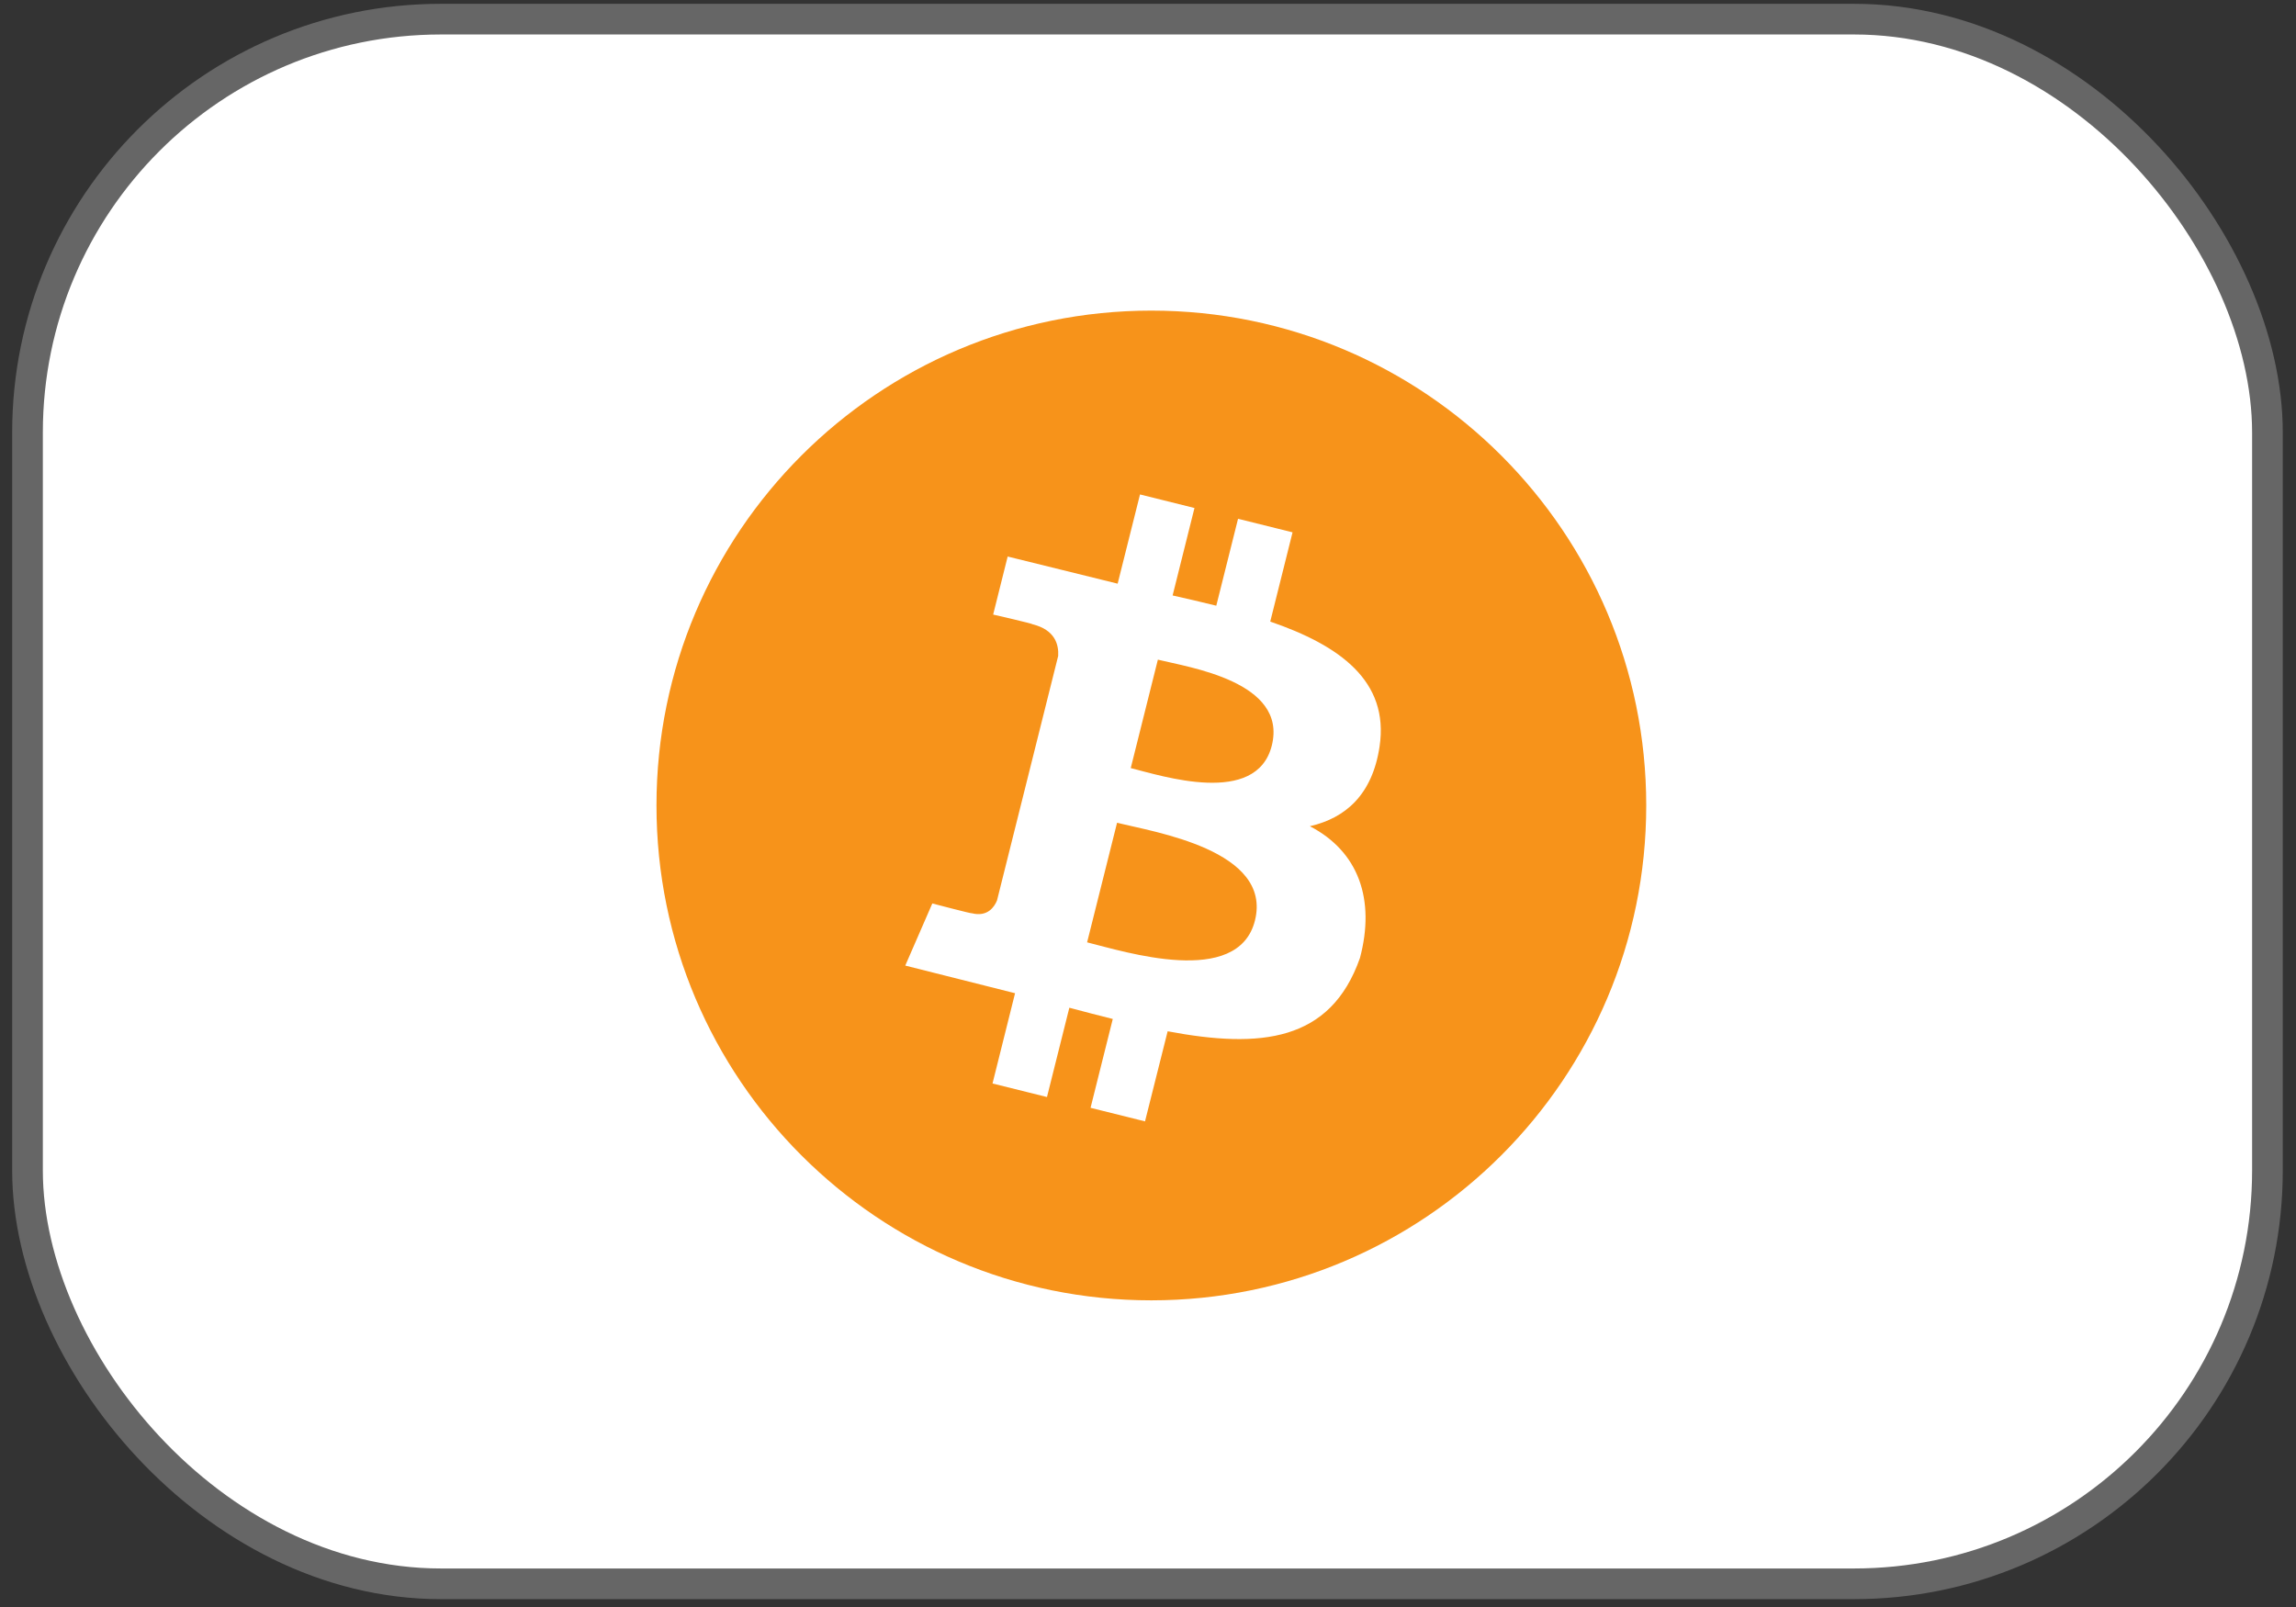 <svg width="50" height="35" viewBox="0 0 50 35" fill="none" xmlns="http://www.w3.org/2000/svg">
<rect x="0" y="0" width="50" height="35" fill="#333333" stroke="none"/>
<rect x="0.933" y="0.751" width="48.111" height="33.41" rx="8.668" fill="white"/>
<rect x="0.933" y="0.751" width="48.111" height="33.41" rx="8.668" stroke="url(#paint0_linear_20_535)" stroke-width="1.336"/>
<path d="M25.073 6.765C31.025 6.765 35.85 11.59 35.85 17.542C35.85 23.494 31.025 28.32 25.073 28.321C19.121 28.321 14.296 23.495 14.296 17.542C14.296 11.59 19.121 6.765 25.073 6.765ZM24.339 12.712L21.944 12.121L21.628 13.385C21.628 13.385 22.492 13.582 22.491 13.598C22.972 13.718 23.059 14.035 23.044 14.286L21.712 19.611C21.653 19.756 21.503 19.974 21.167 19.891C21.172 19.906 20.311 19.679 20.303 19.677L19.714 21.03L22.105 21.632L21.614 23.598L22.8 23.893L23.287 21.948C23.611 22.035 23.925 22.116 24.233 22.193L23.749 24.128L24.935 24.423L25.428 22.461C27.453 22.843 28.975 22.689 29.616 20.864C29.953 19.596 29.591 18.548 28.525 17.995C29.302 17.817 29.886 17.309 30.043 16.259C30.258 14.824 29.161 14.053 27.662 13.538L28.148 11.594L26.961 11.299L26.487 13.192C26.175 13.114 25.855 13.041 25.536 12.969L26.012 11.064L24.826 10.769L24.339 12.712ZM24.326 17.92C25.131 18.12 27.712 18.517 27.329 20.049C26.961 21.518 24.479 20.723 23.674 20.524L24.326 17.92ZM25.215 14.367C25.885 14.534 28.044 14.844 27.696 16.238C27.361 17.573 25.294 16.895 24.624 16.729L25.215 14.367Z" fill="#F7931A"/>
<defs>
<linearGradient id="paint0_linear_20_535" x1="59.602" y1="-5.203" x2="-8.898" y2="37.797" gradientUnits="userSpaceOnUse">
<stop offset="1" stop-color="white" stop-opacity="0.25"/>
</linearGradient>
</defs>
</svg>
